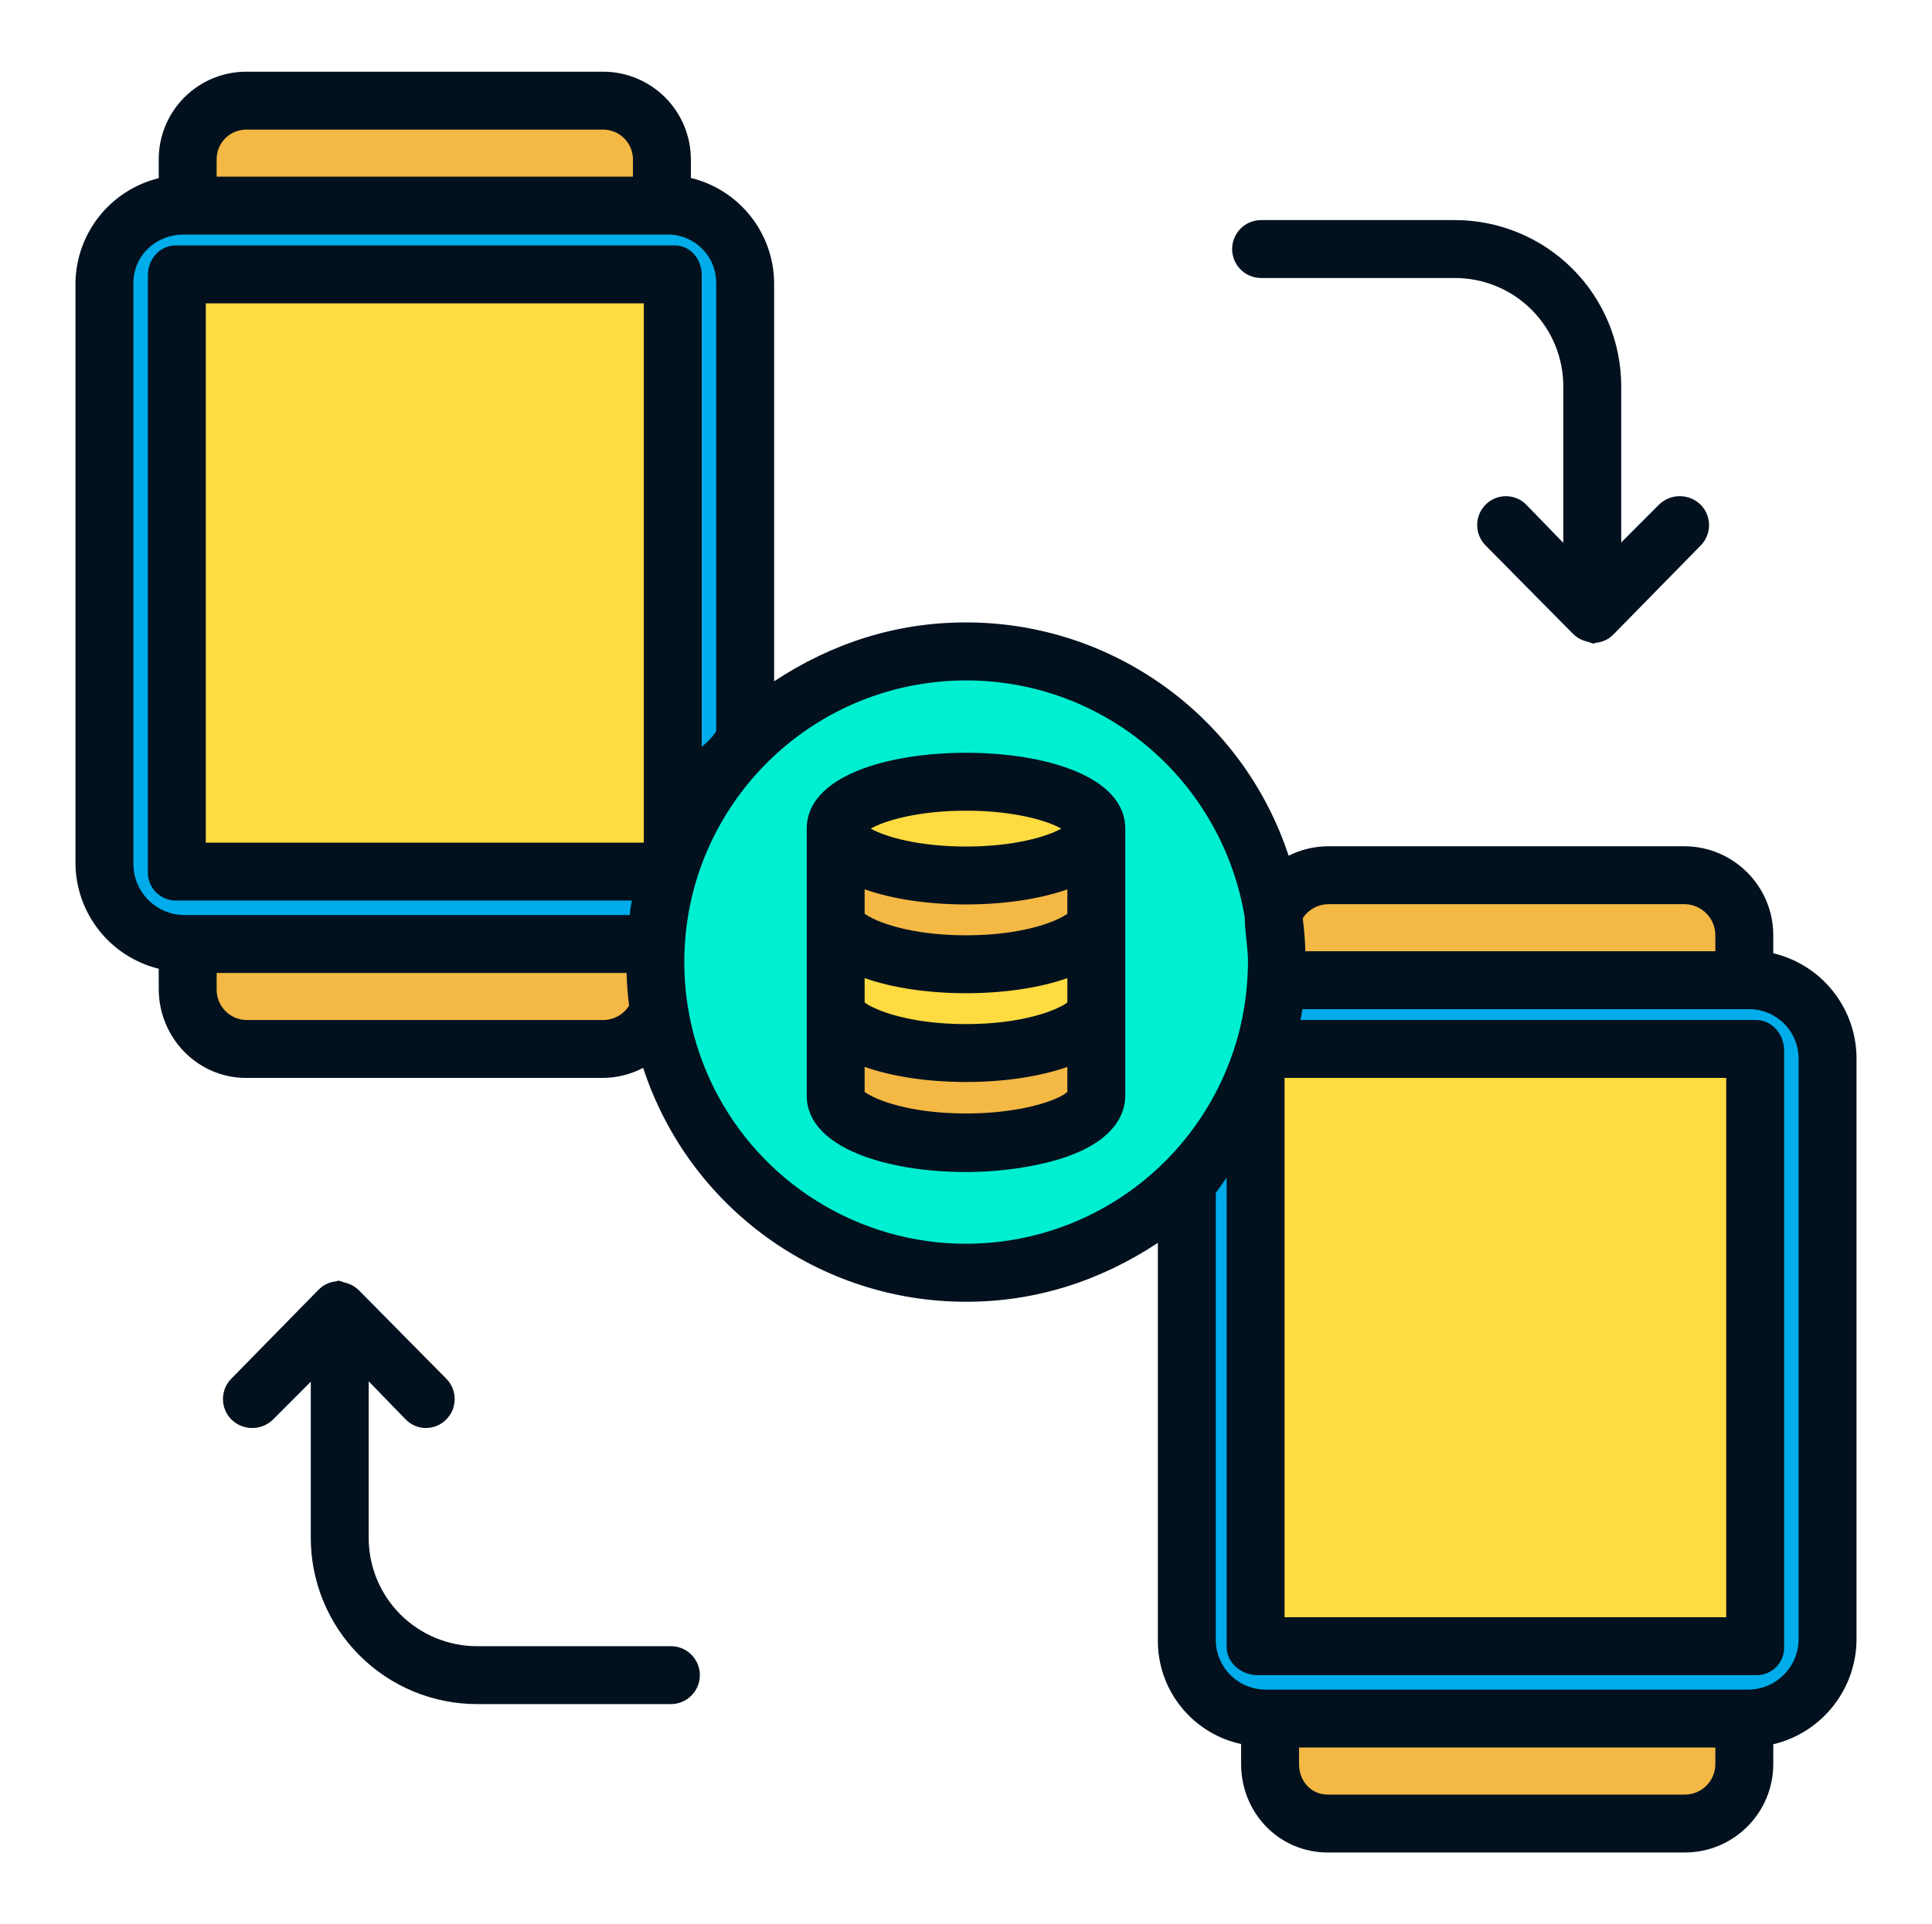 <svg width="512" height="510" viewBox="0 0 512 510" fill="none" xmlns="http://www.w3.org/2000/svg">
<g clip-path="url(#clip0_291_2457)">
<path d="M484.325 280.546V434.417C484.325 446.012 474.93 455.414 463.336 455.418H335.319C323.724 455.414 314.326 446.012 314.329 434.417V313.28L314.232 313.194C322.585 304.856 329.038 294.816 333.16 283.761L333.228 283.78V436.519H465.434V278.448H335.09L334.955 278.406C336.769 272.272 337.863 265.946 338.208 259.557H463.336C474.927 259.557 484.325 268.955 484.325 280.546Z" fill="#00ACEA"/>
<path d="M465.434 278.447V436.519H333.228V283.78L333.16 283.761C333.823 282.004 334.419 280.22 334.955 278.406L335.09 278.447H465.434Z" fill="#FEDB41"/>
<path d="M462.26 455.707V467.582C462.257 476.276 455.211 483.322 446.517 483.325H351.868C343.173 483.325 336.125 476.276 336.125 467.582V455.418H462.26V455.707Z" fill="#F4B844"/>
<path d="M462.26 259.261V259.557H338.208C338.294 258.051 338.332 256.525 338.332 255C338.332 250.627 337.987 246.261 337.293 241.944C339.714 236.027 345.474 232.163 351.867 232.167H446.517C455.211 232.171 462.256 239.216 462.26 247.91V259.261Z" fill="#F4B844"/>
<path d="M197.671 196.903C221.186 173.272 256.63 166.155 287.441 178.882C318.253 191.608 338.347 221.663 338.332 255C338.332 256.525 338.294 258.05 338.208 259.557C337.863 265.946 336.769 272.272 334.955 278.407C334.416 280.22 333.82 282.004 333.16 283.762C320.067 318.868 284.923 340.708 247.647 336.904C210.371 333.101 180.361 304.613 174.628 267.588V267.576C173.987 263.417 173.665 259.212 173.668 255C173.668 253.302 173.717 251.612 173.833 249.933C174.208 243.533 175.344 237.2 177.21 231.065C177.678 229.491 178.199 227.94 178.773 226.411C182.876 215.329 189.322 205.264 197.671 196.903ZM290.316 290.38V219.62C290.316 212.759 274.959 207.197 256 207.197C237.042 207.197 221.685 212.759 221.685 219.62V290.38C221.685 297.241 237.042 302.795 256 302.795C261.385 302.825 266.763 302.342 272.058 301.356C282.918 299.272 290.316 295.139 290.316 290.38Z" fill="#00EFD1"/>
<path d="M290.316 266.685V290.38C290.316 295.139 282.918 299.272 272.058 301.356C266.763 302.342 261.385 302.825 256 302.795C237.042 302.795 221.685 297.241 221.685 290.38V266.685C221.685 273.542 237.042 279.107 256 279.107C274.958 279.107 290.316 273.542 290.316 266.685Z" fill="#F4B844"/>
<path d="M290.316 266.197V266.684C290.316 273.542 274.958 279.107 256 279.107C237.042 279.107 221.685 273.542 221.685 266.684V243.15C221.685 250.012 237.042 255.577 256 255.577C274.958 255.577 290.316 250.012 290.316 243.15V266.197Z" fill="#FEDB41"/>
<path d="M290.316 219.62V243.15C290.316 250.012 274.958 255.577 256 255.577C237.042 255.577 221.685 250.012 221.685 243.15V219.62C221.685 226.478 237.042 232.043 256 232.043C274.958 232.043 290.316 226.478 290.316 219.62Z" fill="#F4B844"/>
<path d="M290.316 219.62C290.316 212.758 274.951 207.197 256 207.197C237.049 207.197 221.685 212.758 221.685 219.62C221.685 226.482 237.049 232.043 256 232.043C274.951 232.043 290.316 226.482 290.316 219.62Z" fill="#FEDB41"/>
<path d="M197.671 75.055V196.904C189.321 205.264 182.876 215.33 178.772 226.411V72.953H46.566V231.028H177.094L177.21 231.065C175.343 237.2 174.208 243.533 173.833 249.934L173.668 249.926H48.664C37.07 249.923 27.675 240.52 27.675 228.926V75.055C27.675 63.464 37.073 54.065 48.664 54.065H176.681C188.272 54.065 197.671 63.464 197.671 75.055Z" fill="#00ACEA"/>
<path d="M178.773 72.952V226.411C178.195 227.936 177.675 229.487 177.21 231.065L177.094 231.027H46.566V72.952H178.773Z" fill="#FEDB41"/>
<path d="M175.606 53.765V54.065H49.47V42.418C49.47 33.724 56.519 26.675 65.213 26.675H159.863C168.557 26.679 175.606 33.724 175.606 42.418V53.765Z" fill="#F4B844"/>
<path d="M174.628 267.576V267.588C172.323 273.745 166.44 277.826 159.863 277.833H65.213C56.519 277.833 49.47 270.784 49.47 262.09V249.926H173.669L173.833 249.933C173.717 251.612 173.669 253.302 173.669 255C173.665 259.212 173.987 263.417 174.628 267.576Z" fill="#F4B844"/>
<path d="M469.935 252.658V247.91C469.935 234.947 459.483 224.406 446.517 224.301H351.867C348.266 224.331 344.717 225.189 341.498 226.808C329.338 189.858 294.805 164.907 255.903 164.971C237.555 164.971 220.504 170.446 205.154 180.575V75.055C205.072 61.796 195.973 50.295 183.089 47.166V42.418C183.127 36.231 180.699 30.28 176.34 25.888C171.982 21.492 166.053 19.015 159.863 19H65.213C59.033 19.019 53.116 21.5 48.769 25.895C44.426 30.291 42.013 36.238 42.065 42.418V47.226C29.223 50.381 20.146 61.83 20 75.055V228.925C20.142 242.15 29.219 253.602 42.065 256.761V262.09C42.065 275.004 52.303 285.699 65.213 285.699H159.863C163.55 285.662 167.178 284.747 170.445 283.038C182.561 320.067 217.135 345.089 256.097 345.029C274.441 345.029 291.496 339.554 306.846 329.421V434.417C306.613 447.773 315.854 459.431 328.911 462.253V467.582C328.911 480.496 338.954 491 351.867 491H446.517C459.446 490.985 469.92 480.511 469.935 467.582V462.317C482.856 459.237 491.981 447.702 492 434.417V280.546C491.981 267.265 482.856 255.731 469.935 252.658ZM351.867 239.65H446.517C451.007 239.748 454.597 243.42 454.585 247.91V252.122H345.943C345.849 249.244 345.605 246.186 345.238 243.36C346.711 241.116 349.184 239.729 351.867 239.65ZM340.423 285.699H457.463V428.642H340.423V285.699ZM57.415 42.418C57.355 40.308 58.149 38.262 59.618 36.744C61.087 35.227 63.103 34.365 65.213 34.35H159.863C161.984 34.361 164.011 35.219 165.491 36.737C166.972 38.251 167.781 40.301 167.74 42.418V46.821H57.415V42.418ZM159.863 270.35H65.213C63.084 270.293 61.065 269.39 59.599 267.839C58.138 266.287 57.351 264.219 57.415 262.09V257.878H166.042C166.128 260.756 166.353 263.672 166.713 266.55C165.237 268.914 162.647 270.346 159.863 270.35ZM170.618 223.341H54.537V80.398H170.618V223.341ZM46.566 65.049C42.327 65.049 39.187 68.714 39.187 72.952V231.027C39.12 233.029 39.865 234.974 41.256 236.416C42.646 237.859 44.561 238.68 46.566 238.691H167.474C167.185 239.954 166.994 241.236 166.897 242.528H48.664C41.259 242.386 35.335 236.334 35.35 228.925V75.055C35.35 67.713 41.323 62.171 48.664 62.171H176.681C180.144 62.084 183.498 63.407 185.971 65.836C188.445 68.26 189.827 71.588 189.805 75.055V193.823C188.774 195.393 187.474 196.772 185.967 197.892V72.952C185.967 68.714 183.011 65.049 178.772 65.049H46.566ZM308.805 307.772C288.94 327.648 259.598 334.686 232.878 325.984C206.159 317.287 186.586 294.318 182.235 266.557C182.228 266.505 182.22 266.456 182.213 266.404C181.632 262.63 181.343 258.819 181.343 255C181.343 253.37 181.392 251.882 181.493 250.383C181.838 244.575 182.868 238.826 184.562 233.261C184.997 231.811 185.462 230.42 185.971 229.071C189.707 219.032 195.55 209.907 203.112 202.318C230.742 174.602 275.075 172.893 304.758 198.398C318.107 209.918 326.992 225.755 329.87 243.151V243.158C329.87 247.048 330.732 251.031 330.732 255C330.732 256.432 330.657 257.818 330.582 259.137C330.263 264.931 329.267 270.668 327.614 276.229C327.123 277.893 326.568 279.52 325.98 281.082C322.225 291.103 316.368 300.202 308.805 307.772ZM454.585 467.582C454.582 472.038 450.973 475.647 446.517 475.65H351.867C347.419 475.65 344.26 472.03 344.26 467.582V463.179H454.585V467.582ZM476.65 434.417C476.65 441.788 470.703 447.777 463.336 447.829H335.319C331.8 447.796 328.435 446.364 325.973 443.849C323.51 441.331 322.15 437.94 322.195 434.417V316.177C323.154 314.858 324.114 313.502 325.073 312.108V436.519C325.073 440.758 328.989 443.992 333.228 443.992H465.434C467.42 444.026 469.332 443.246 470.726 441.833C472.12 440.424 472.873 438.502 472.813 436.519V278.448C472.813 274.209 469.676 270.35 465.434 270.35H344.62C344.83 269.39 345.013 268.431 345.175 267.472H463.336C466.84 267.423 470.22 268.776 472.719 271.23C475.223 273.689 476.635 277.043 476.65 280.546V434.417Z" fill="#03111E"/>
<path d="M256 199.522C235.1 199.522 213.789 205.736 213.789 219.62V290.38C213.789 304.26 235.1 310.642 255.959 310.642H256.438C262.202 310.612 267.951 310.058 273.613 308.978C294.921 304.894 298.211 295.544 298.211 290.38V219.62C298.211 205.736 276.9 199.522 256 199.522ZM256 214.872C268.741 214.872 277.563 217.522 281.25 219.62C277.563 221.719 268.741 224.368 256 224.368C243.259 224.368 234.437 221.719 230.75 219.62C234.437 217.522 243.259 214.872 256 214.872ZM282.862 289.387C281.902 290.361 278.091 292.407 270.765 293.812C265.875 294.708 260.913 295.146 255.944 295.12C241.126 295.12 232.016 291.541 229.138 289.409V282.78C236.813 285.489 246.489 286.782 256 286.782C265.511 286.782 275.187 285.489 282.862 282.78V289.387ZM282.862 265.706C279.984 267.842 270.84 271.432 256 271.432C241.16 271.432 232.016 267.842 229.138 265.706V259.246C236.813 261.959 246.489 263.252 256 263.252C265.511 263.252 275.187 261.959 282.862 259.246V265.706ZM282.862 242.176C279.984 244.308 270.84 247.902 256 247.902C241.16 247.902 232.016 244.308 229.138 242.176V235.715C236.813 238.429 246.489 239.721 256 239.721C265.511 239.721 275.187 238.429 282.862 235.715V242.176Z" fill="#03111E"/>
<path d="M404.5 133.792C403.088 132.345 401.154 131.525 399.13 131.514C397.107 131.502 395.162 132.297 393.73 133.728C390.728 136.719 390.717 141.575 393.708 144.581L416.83 167.969C416.833 167.976 416.852 167.98 416.86 167.988C416.979 168.107 417.111 168.22 417.242 168.332C417.302 168.385 417.362 168.441 417.422 168.493C418.396 169.299 419.554 169.85 420.794 170.101H420.817C421.053 170.146 421.297 170.348 421.544 170.371C421.791 170.397 422.054 170.573 422.312 170.573H422.323C422.507 170.573 422.683 170.393 422.863 170.382C424.212 170.262 425.505 169.786 426.614 169.007C426.655 168.981 426.697 168.906 426.738 168.876C426.899 168.763 427.056 168.625 427.21 168.501C427.285 168.434 427.356 168.351 427.435 168.284C427.544 168.19 427.656 168.081 427.761 167.976L427.791 167.946L450.722 144.558C453.686 141.531 453.641 136.67 450.613 133.702C447.517 130.738 442.62 130.783 439.584 133.811L429.642 143.783V102.628C429.698 90.88 425.066 79.596 416.77 71.281C408.473 62.965 397.2 58.303 385.456 58.333H334.206C329.967 58.333 326.531 61.77 326.531 66.008C326.531 70.246 329.967 73.683 334.206 73.683H385.456C393.131 73.649 400.502 76.692 405.921 82.129C411.34 87.567 414.352 94.95 414.293 102.628V143.884L404.5 133.792Z" fill="#03111E"/>
<path d="M177.794 436.317H126.544C118.869 436.351 111.498 433.308 106.079 427.871C100.66 422.433 97.647 415.05 97.707 407.372V366.116L107.499 376.208C108.908 377.666 110.846 378.487 112.873 378.487C114.878 378.49 116.804 377.692 118.221 376.272C121.23 373.289 121.252 368.428 118.269 365.419L95.155 342.031C95.148 342.024 95.136 342.02 95.133 342.013C95.005 341.885 94.867 341.769 94.735 341.653C94.683 341.604 94.63 341.555 94.574 341.51C93.6 340.701 92.442 340.15 91.201 339.899H91.175C90.939 339.854 90.696 339.652 90.452 339.629C90.208 339.603 89.942 339.427 89.688 339.427H89.672C89.489 339.427 89.313 339.607 89.133 339.618C87.784 339.738 86.491 340.214 85.382 340.993C85.333 341.027 85.288 341.106 85.239 341.139C85.086 341.248 84.932 341.379 84.79 341.499C84.707 341.567 84.636 341.649 84.557 341.72C84.449 341.818 84.34 341.919 84.235 342.024L84.205 342.054L61.278 365.442C58.31 368.47 58.359 373.33 61.387 376.298C64.478 379.262 69.376 379.217 72.412 376.189L82.358 366.217V407.372C82.301 419.12 86.933 430.404 95.23 438.719C103.527 447.035 114.799 451.697 126.544 451.667H177.794C182.032 451.667 185.469 448.23 185.469 443.992C185.469 439.754 182.032 436.317 177.794 436.317Z" fill="#03111E"/>
</g>
<defs>
<clipPath id="clip0_291_2457">
<rect width="472" height="472" fill="white" transform="translate(20 19)"/>
</clipPath>
</defs>
</svg>
